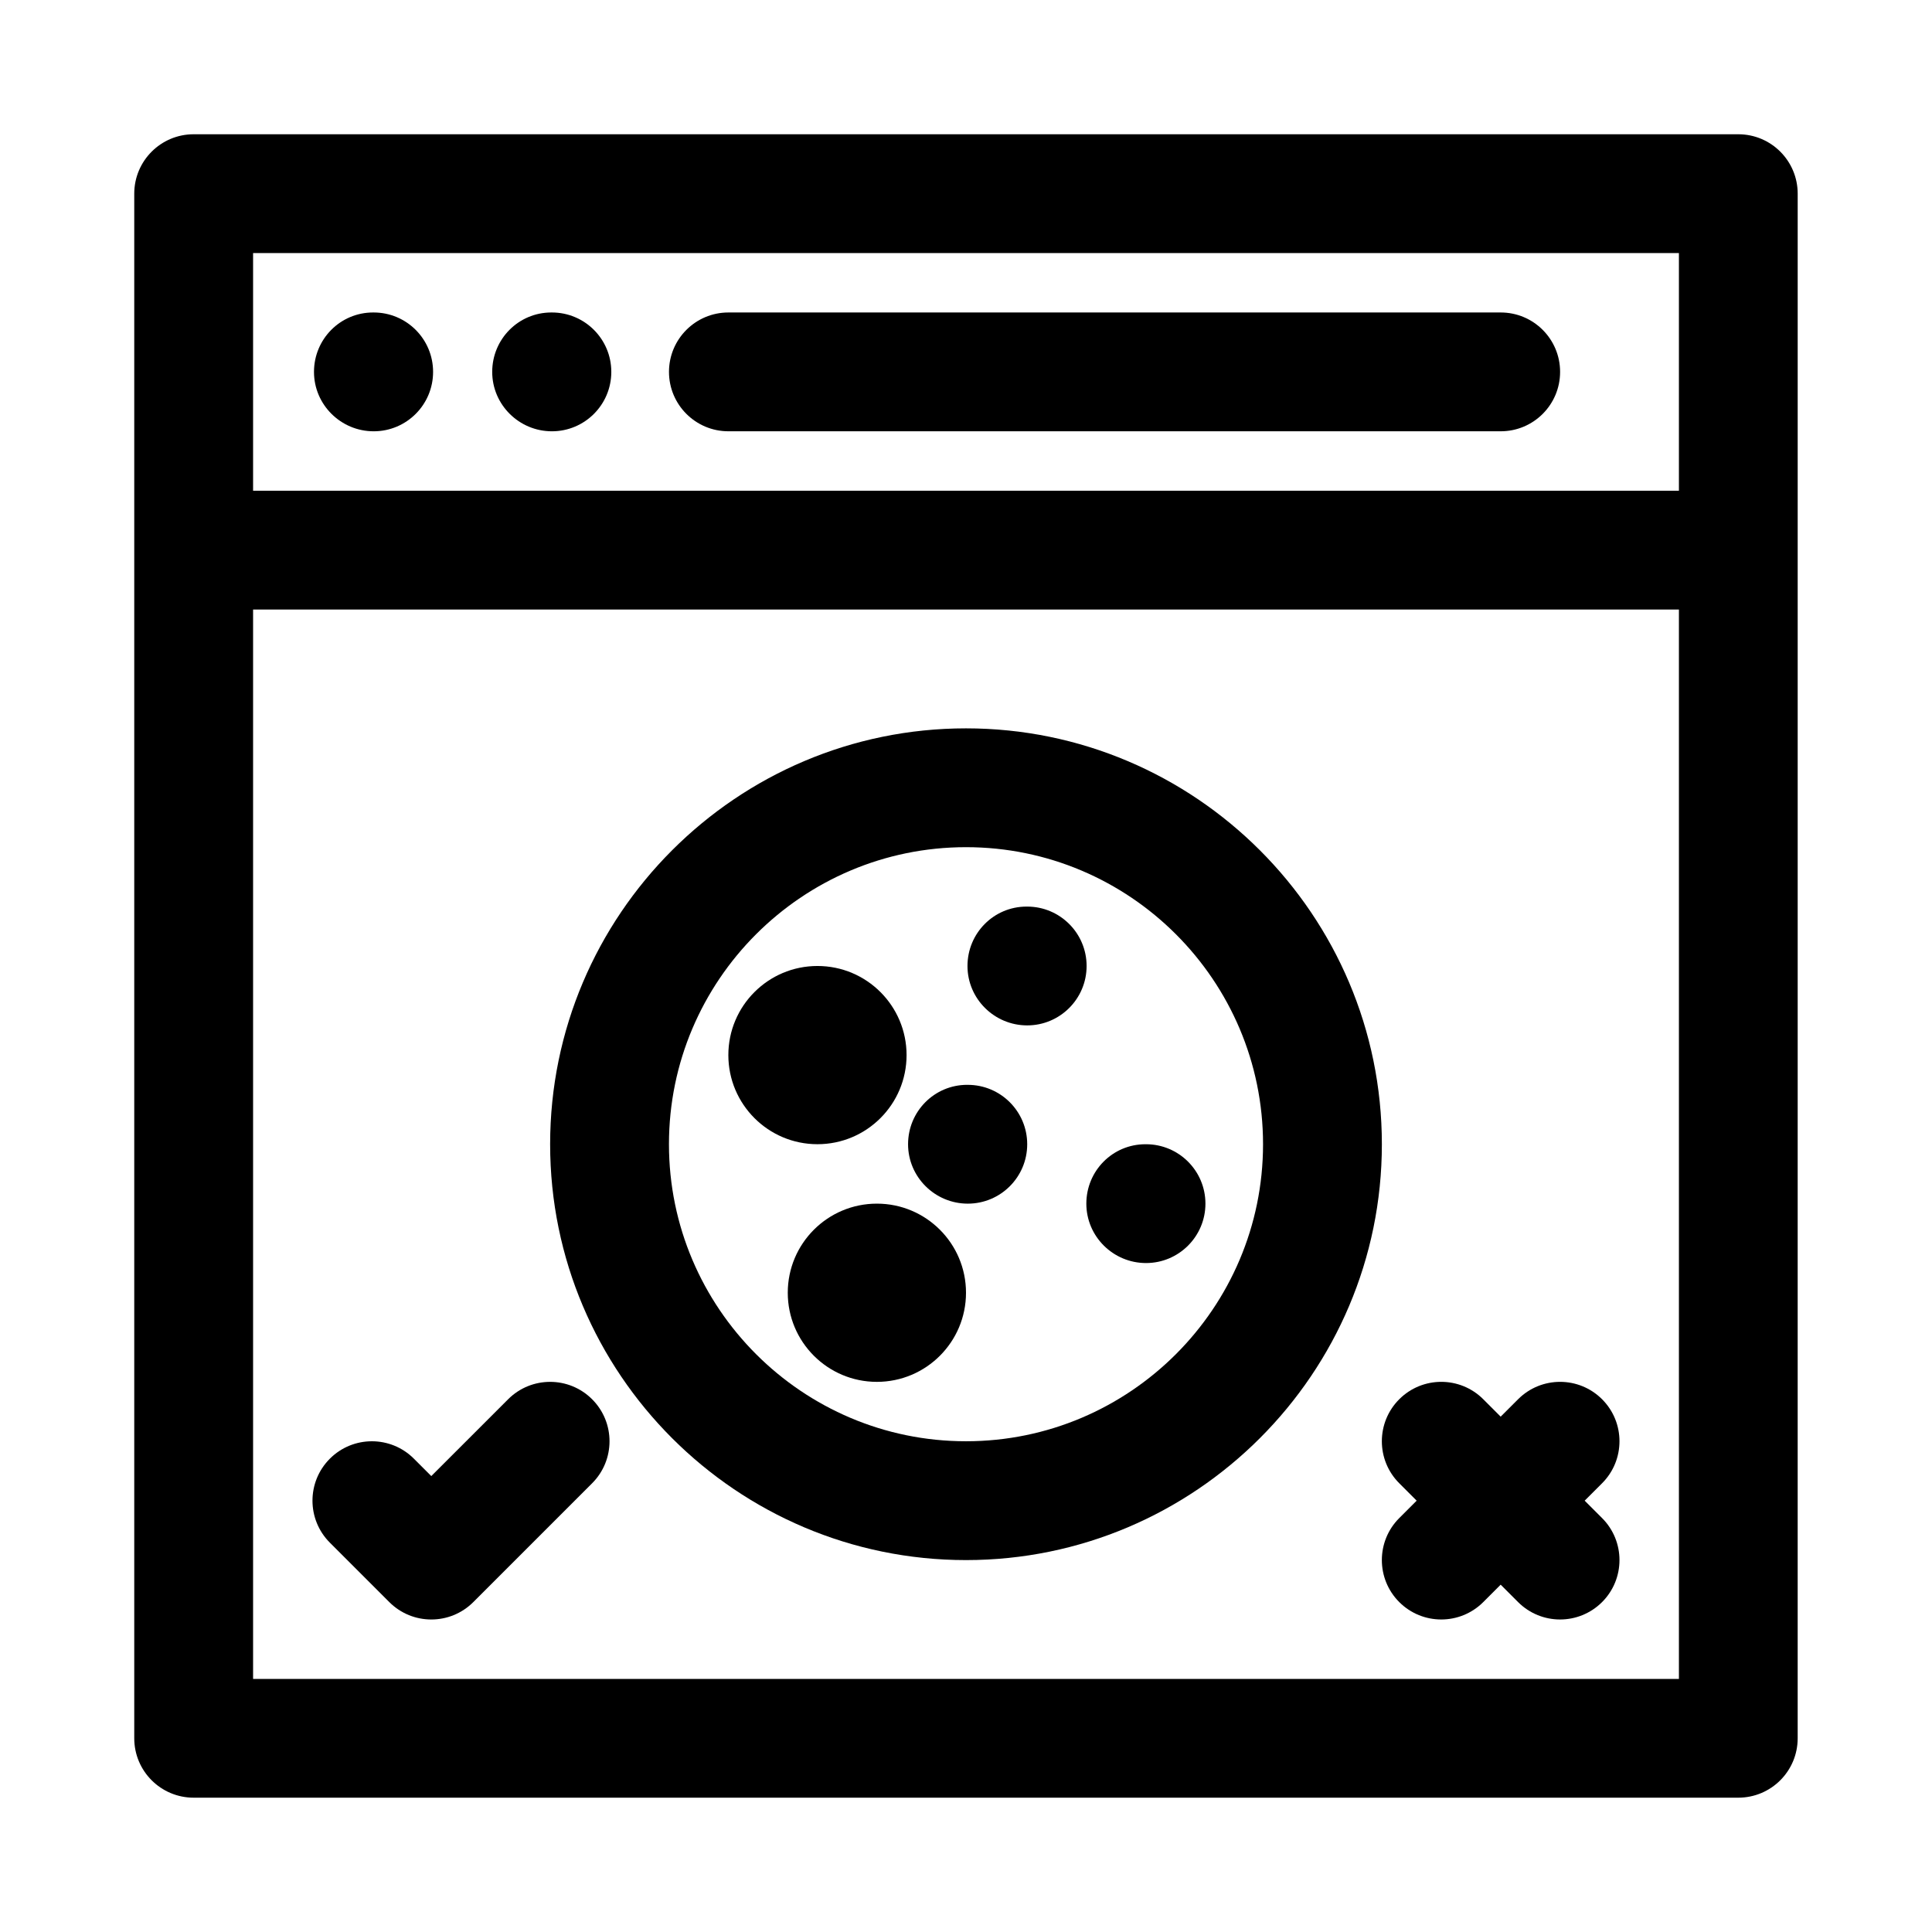 <?xml version="1.0" encoding="UTF-8"?>
<!-- Uploaded to: SVG Repo, www.svgrepo.com, Generator: SVG Repo Mixer Tools -->
<svg fill="#000000" width="800px" height="800px" version="1.1" viewBox="144 144 512 512" xmlns="http://www.w3.org/2000/svg">
 <g>
  <path d="m604.67 179.58h-409.35c-8.691 0-15.742 7.051-15.742 15.742v409.34c0 8.695 7.051 15.742 15.742 15.742h409.34c8.703 0 15.742-7.051 15.742-15.742l0.004-409.34c0-8.691-7.043-15.742-15.742-15.742zm-393.6 31.488h377.86v62.977h-377.86zm377.86 377.86h-377.86v-283.39h377.86z"/>
  <path d="m400 557.44c60.762 0 110.21-49.438 110.21-110.21s-49.445-110.21-110.21-110.21c-60.77 0-110.21 49.438-110.21 110.21-0.004 60.77 49.434 110.21 110.21 110.21zm0-188.93c43.402 0 78.719 35.316 78.719 78.719 0 43.402-35.316 78.719-78.719 78.719s-78.719-35.316-78.719-78.719c-0.004-43.402 35.312-78.719 78.719-78.719z"/>
  <path d="m400.47 462.98c8.703 0 15.75-7.051 15.75-15.742 0-8.695-7.051-15.742-15.75-15.742l-0.156-0.004c-8.695 0-15.668 7.051-15.668 15.742 0.004 8.695 7.129 15.746 15.824 15.746z"/>
  <path d="m447.71 478.72c8.688 0 15.742-7.051 15.742-15.742 0-8.695-7.055-15.742-15.742-15.742h-0.168c-8.688 0-15.652 7.051-15.652 15.742 0 8.691 7.117 15.742 15.82 15.742z"/>
  <path d="m416.22 415.74c8.688 0 15.742-7.051 15.742-15.742 0-8.695-7.055-15.742-15.742-15.742h-0.168c-8.688 0-15.66 7.051-15.66 15.742s7.125 15.742 15.828 15.742z"/>
  <path d="m384.25 423.61c0 13.043-10.574 23.617-23.617 23.617s-23.613-10.574-23.613-23.617 10.57-23.613 23.613-23.613 23.617 10.57 23.617 23.613"/>
  <path d="m400 486.59c0 13.043-10.574 23.617-23.617 23.617-13.043 0-23.617-10.574-23.617-23.617 0-13.043 10.574-23.613 23.617-23.613 13.043 0 23.617 10.57 23.617 23.613"/>
  <path d="m243.03 226.81h-0.156c-8.691 0-15.664 7.051-15.664 15.746 0 8.695 7.125 15.742 15.82 15.742 8.703 0 15.742-7.051 15.742-15.742 0-8.695-7.039-15.746-15.742-15.746z"/>
  <path d="m290.26 226.81h-0.152c-8.695 0-15.668 7.051-15.668 15.746 0 8.695 7.125 15.742 15.82 15.742 8.703 0 15.742-7.051 15.742-15.742 0.004-8.695-7.039-15.746-15.742-15.746z"/>
  <path d="m541.7 226.81h-204.67c-8.695 0-15.742 7.051-15.742 15.742 0 8.695 7.051 15.742 15.742 15.742h204.67c8.703 0 15.742-7.051 15.742-15.742 0-8.691-7.039-15.742-15.742-15.742z"/>
  <path d="m247.17 568.57c3.074 3.074 7.102 4.613 11.129 4.613 4.027 0 8.055-1.539 11.133-4.613l31.488-31.488c6.148-6.148 6.148-16.113 0-22.262-6.148-6.152-16.113-6.148-22.262 0l-20.359 20.355-4.613-4.613c-6.148-6.148-16.113-6.148-22.262 0-6.152 6.148-6.148 16.113 0 22.262z"/>
  <path d="m514.82 537.08 4.609 4.613-4.613 4.613c-6.148 6.148-6.148 16.113 0 22.262 3.078 3.074 7.106 4.613 11.133 4.613 4.027 0 8.055-1.539 11.133-4.613l4.613-4.613 4.613 4.613c3.074 3.074 7.102 4.613 11.129 4.613s8.055-1.539 11.133-4.613c6.148-6.148 6.148-16.113 0-22.262l-4.613-4.613 4.613-4.613c6.148-6.148 6.148-16.113 0-22.262-6.148-6.152-16.113-6.148-22.262 0l-4.613 4.609-4.613-4.613c-6.148-6.148-16.113-6.148-22.262 0-6.152 6.152-6.152 16.117 0 22.266z"/>
 </g>
</svg>